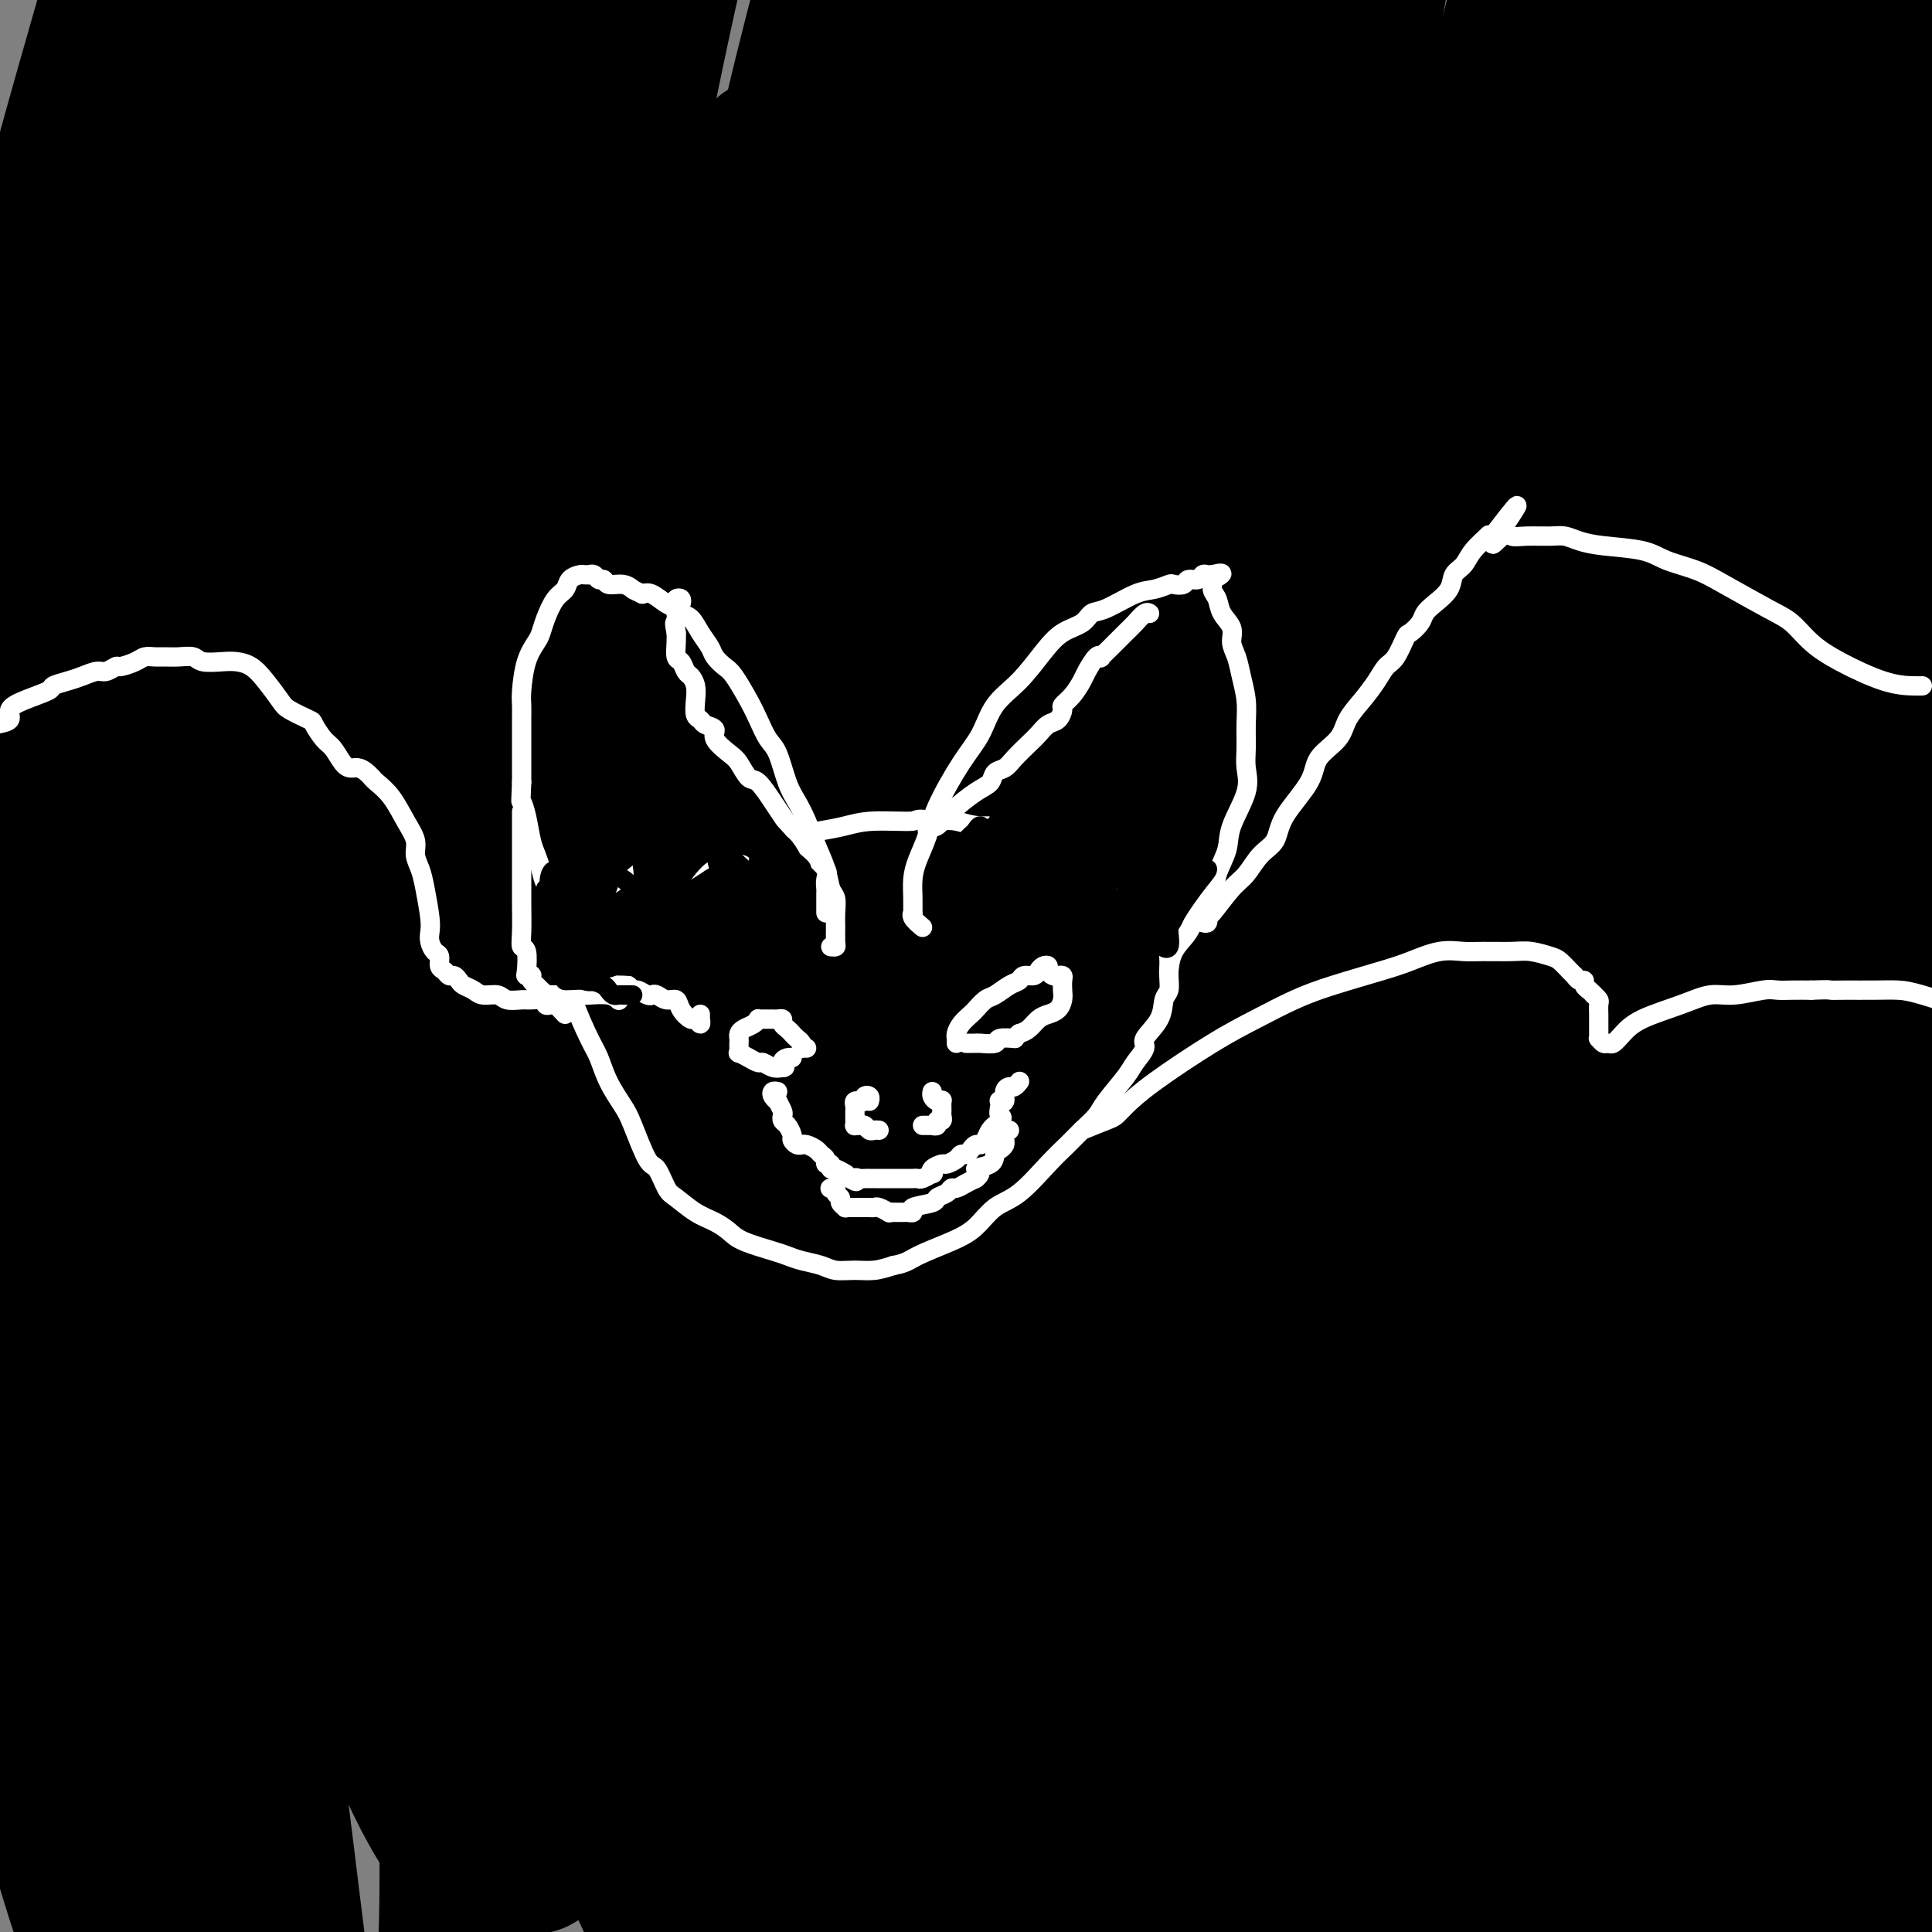<svg viewBox='0 0 400 400' version='1.1' xmlns='http://www.w3.org/2000/svg' xmlns:xlink='http://www.w3.org/1999/xlink'><rect x="0" y="0" width="400" height="400" fill="#808080" stroke="none"/><g fill='none' stroke='#000000' stroke-width='28' stroke-linecap='round' stroke-linejoin='round'><path d='M357,251c-0.034,-3.267 -0.067,-6.533 0,-8c0.067,-1.467 0.236,-1.134 0,-2c-0.236,-0.866 -0.875,-2.929 0,5c0.875,7.929 3.266,25.852 5,41c1.734,15.148 2.812,27.522 4,43c1.188,15.478 2.486,34.060 4,51c1.514,16.940 3.242,32.236 5,44c1.758,11.764 3.545,19.994 6,27c2.455,7.006 5.578,12.788 7,14c1.422,1.212 1.143,-2.144 1,-9c-0.143,-6.856 -0.148,-17.211 -1,-27c-0.852,-9.789 -2.549,-19.011 -6,-44c-3.451,-24.989 -8.656,-65.746 -11,-95c-2.344,-29.254 -1.825,-47.005 -1,-67c0.825,-19.995 1.958,-42.233 4,-62c2.042,-19.767 4.993,-37.062 8,-51c3.007,-13.938 6.070,-24.519 8,-31c1.930,-6.481 2.726,-8.863 3,-6c0.274,2.863 0.027,10.971 -2,27c-2.027,16.029 -5.832,39.978 -9,65c-3.168,25.022 -5.699,51.118 -6,89c-0.301,37.882 1.627,87.550 4,116c2.373,28.450 5.189,35.681 8,43c2.811,7.319 5.615,14.726 7,18c1.385,3.274 1.351,2.414 2,3c0.649,0.586 1.980,2.618 0,-11c-1.980,-13.618 -7.273,-42.887 -11,-70c-3.727,-27.113 -5.888,-52.069 -7,-82c-1.112,-29.931 -1.175,-64.837 1,-100c2.175,-35.163 6.587,-70.581 11,-106'/><path d='M391,66c8.091,-45.062 22.820,-104.716 33,-139c10.180,-34.284 15.813,-43.199 20,-50c4.187,-6.801 6.928,-11.488 6,-5c-0.928,6.488 -5.524,24.152 -12,43c-6.476,18.848 -14.832,38.882 -25,91c-10.168,52.118 -22.149,136.321 -26,193c-3.851,56.679 0.427,85.833 6,113c5.573,27.167 12.442,52.345 18,70c5.558,17.655 9.807,27.786 13,35c3.193,7.214 5.332,11.510 6,13c0.668,1.490 -0.133,0.173 -2,-6c-1.867,-6.173 -4.798,-17.200 -9,-28c-4.202,-10.800 -9.673,-21.371 -16,-56c-6.327,-34.629 -13.508,-93.316 -16,-137c-2.492,-43.684 -0.294,-72.367 3,-104c3.294,-31.633 7.685,-66.218 12,-96c4.315,-29.782 8.554,-54.761 12,-75c3.446,-20.239 6.097,-35.736 6,-42c-0.097,-6.264 -2.944,-3.293 -5,-5c-2.056,-1.707 -3.320,-8.092 -18,39c-14.680,47.092 -42.775,147.660 -52,230c-9.225,82.340 0.419,146.452 8,184c7.581,37.548 13.099,48.531 18,58c4.901,9.469 9.184,17.423 12,21c2.816,3.577 4.163,2.776 5,3c0.837,0.224 1.162,1.472 -4,-13c-5.162,-14.472 -15.813,-44.666 -24,-74c-8.187,-29.334 -13.911,-57.810 -17,-92c-3.089,-34.190 -3.545,-74.095 -4,-114'/><path d='M339,123c3.048,-50.206 12.669,-118.723 20,-158c7.331,-39.277 12.372,-49.316 16,-57c3.628,-7.684 5.842,-13.014 5,-10c-0.842,3.014 -4.739,14.373 -11,39c-6.261,24.627 -14.886,62.523 -24,106c-9.114,43.477 -18.718,92.534 -17,163c1.718,70.466 14.759,162.342 25,209c10.241,46.658 17.683,48.097 22,51c4.317,2.903 5.509,7.269 7,10c1.491,2.731 3.280,3.825 -2,-10c-5.280,-13.825 -17.630,-42.570 -28,-71c-10.370,-28.430 -18.760,-56.546 -26,-92c-7.240,-35.454 -13.331,-78.246 -18,-117c-4.669,-38.754 -7.915,-73.471 -3,-123c4.915,-49.529 17.990,-113.871 27,-148c9.010,-34.129 13.953,-38.044 16,-39c2.047,-0.956 1.198,1.046 -3,16c-4.198,14.954 -11.744,42.859 -22,77c-10.256,34.141 -23.220,74.516 -25,155c-1.780,80.484 7.625,201.075 18,266c10.375,64.925 21.720,74.184 28,81c6.280,6.816 7.494,11.189 8,13c0.506,1.811 0.305,1.058 -7,-15c-7.305,-16.058 -21.715,-47.423 -34,-78c-12.285,-30.577 -22.444,-60.366 -31,-99c-8.556,-38.634 -15.509,-86.112 -20,-130c-4.491,-43.888 -6.521,-84.185 0,-133c6.521,-48.815 21.593,-106.146 29,-131c7.407,-24.854 7.148,-17.230 3,-3c-4.148,14.230 -12.185,35.066 -21,69c-8.815,33.934 -18.407,80.967 -28,128'/><path d='M243,92c-7.505,44.553 -12.268,91.936 -9,148c3.268,56.064 14.567,120.810 21,151c6.433,30.190 7.998,25.826 9,22c1.002,-3.826 1.439,-7.112 0,-19c-1.439,-11.888 -4.753,-32.378 -9,-52c-4.247,-19.622 -9.425,-38.378 -11,-91c-1.575,-52.622 0.455,-139.112 7,-199c6.545,-59.888 17.606,-93.175 26,-118c8.394,-24.825 14.121,-41.188 16,-48c1.879,-6.812 -0.089,-4.075 -13,38c-12.911,42.075 -36.763,123.486 -49,188c-12.237,64.514 -12.857,112.131 -11,157c1.857,44.869 6.191,86.990 10,112c3.809,25.010 7.092,32.909 9,36c1.908,3.091 2.441,1.372 -2,-21c-4.441,-22.372 -13.857,-65.399 -20,-106c-6.143,-40.601 -9.013,-78.776 -11,-122c-1.987,-43.224 -3.092,-91.495 3,-142c6.092,-50.505 19.382,-103.242 24,-122c4.618,-18.758 0.564,-3.535 -6,15c-6.564,18.535 -15.638,40.382 -26,73c-10.362,32.618 -22.011,76.006 -30,120c-7.989,43.994 -12.316,88.594 -9,144c3.316,55.406 14.276,121.618 20,151c5.724,29.382 6.211,21.934 6,11c-0.211,-10.934 -1.120,-25.355 -4,-39c-2.880,-13.645 -7.731,-26.513 -14,-78c-6.269,-51.487 -13.957,-141.593 -16,-194c-2.043,-52.407 1.559,-67.116 3,-73c1.441,-5.884 0.720,-2.942 0,0'/><path d='M110,92c-3.158,-7.750 -6.316,-15.500 -9,-22c-2.684,-6.500 -4.895,-11.749 -8,-16c-3.105,-4.251 -7.104,-7.503 -11,-11c-3.896,-3.497 -7.689,-7.237 -14,11c-6.311,18.237 -15.139,58.453 -19,94c-3.861,35.547 -2.756,66.425 2,98c4.756,31.575 13.163,63.848 21,88c7.837,24.152 15.103,40.184 21,48c5.897,7.816 10.423,7.416 12,2c1.577,-5.416 0.203,-15.850 -3,-30c-3.203,-14.150 -8.235,-32.017 -14,-58c-5.765,-25.983 -12.264,-60.082 -18,-94c-5.736,-33.918 -10.707,-67.656 -7,-121c3.707,-53.344 16.094,-126.295 11,-135c-5.094,-8.705 -27.670,46.835 -35,140c-7.330,93.165 0.585,223.953 7,282c6.415,58.047 11.330,43.351 14,40c2.670,-3.351 3.095,4.642 2,-3c-1.095,-7.642 -3.710,-30.918 -7,-55c-3.290,-24.082 -7.254,-48.968 -11,-81c-3.746,-32.032 -7.273,-71.208 -9,-113c-1.727,-41.792 -1.653,-86.200 2,-123c3.653,-36.800 10.885,-65.990 14,-77c3.115,-11.010 2.113,-3.838 -2,12c-4.113,15.838 -11.338,40.341 -18,72c-6.662,31.659 -12.761,70.474 -15,113c-2.239,42.526 -0.620,88.763 1,135'/><path d='M17,288c4.725,49.542 16.039,105.898 22,131c5.961,25.102 6.569,18.950 7,14c0.431,-4.950 0.684,-8.700 -1,-22c-1.684,-13.300 -5.304,-36.152 -9,-58c-3.696,-21.848 -7.469,-42.692 -12,-93c-4.531,-50.308 -9.822,-130.078 -9,-182c0.822,-51.922 7.757,-75.994 12,-92c4.243,-16.006 5.795,-23.944 6,-25c0.205,-1.056 -0.938,4.770 -9,33c-8.062,28.230 -23.043,78.864 -31,124c-7.957,45.136 -8.891,84.775 -5,129c3.891,44.225 12.607,93.037 22,128c9.393,34.963 19.462,56.076 27,68c7.538,11.924 12.546,14.659 16,4c3.454,-10.659 5.355,-34.713 5,-58c-0.355,-23.287 -2.965,-45.809 -6,-77c-3.035,-31.191 -6.494,-71.051 -9,-113c-2.506,-41.949 -4.059,-85.986 1,-138c5.059,-52.014 16.730,-112.006 22,-137c5.270,-24.994 4.138,-14.989 0,-4c-4.138,10.989 -11.284,22.964 -20,44c-8.716,21.036 -19.003,51.134 -28,80c-8.997,28.866 -16.703,56.500 -15,111c1.703,54.500 12.817,135.866 24,183c11.183,47.134 22.435,60.035 32,69c9.565,8.965 17.442,13.992 23,16c5.558,2.008 8.796,0.997 10,-15c1.204,-15.997 0.374,-46.978 -1,-77c-1.374,-30.022 -3.293,-59.083 -4,-98c-0.707,-38.917 -0.202,-87.691 4,-133c4.202,-45.309 12.101,-87.155 20,-129'/><path d='M111,-29c7.998,-35.913 17.993,-61.196 20,-66c2.007,-4.804 -3.975,10.869 -12,32c-8.025,21.131 -18.093,47.719 -27,82c-8.907,34.281 -16.653,76.256 -22,117c-5.347,40.744 -8.295,80.257 -2,123c6.295,42.743 21.832,88.715 31,110c9.168,21.285 11.967,17.882 14,16c2.033,-1.882 3.302,-2.244 3,-10c-0.302,-7.756 -2.174,-22.905 -5,-37c-2.826,-14.095 -6.605,-27.137 -11,-68c-4.395,-40.863 -9.406,-109.547 -10,-161c-0.594,-51.453 3.227,-85.674 8,-118c4.773,-32.326 10.497,-62.757 15,-83c4.503,-20.243 7.785,-30.298 4,-13c-3.785,17.298 -14.638,61.949 -22,105c-7.362,43.051 -11.234,84.500 -11,133c0.234,48.500 4.575,104.050 14,151c9.425,46.950 23.936,85.300 36,111c12.064,25.700 21.682,38.750 27,44c5.318,5.250 6.334,2.701 5,-4c-1.334,-6.701 -5.020,-17.552 -10,-36c-4.980,-18.448 -11.254,-44.493 -18,-70c-6.746,-25.507 -13.963,-50.478 -16,-108c-2.037,-57.522 1.105,-147.596 9,-208c7.895,-60.404 20.542,-91.138 31,-116c10.458,-24.862 18.728,-43.851 22,-48c3.272,-4.149 1.548,6.543 -3,17c-4.548,10.457 -11.920,20.679 -24,61c-12.080,40.321 -28.868,110.740 -35,170c-6.132,59.260 -1.609,107.360 7,150c8.609,42.640 21.305,79.820 34,117'/><path d='M163,364c11.395,28.786 22.882,42.249 31,51c8.118,8.751 12.868,12.788 14,12c1.132,-0.788 -1.355,-6.403 -6,-17c-4.645,-10.597 -11.449,-26.177 -19,-41c-7.551,-14.823 -15.849,-28.890 -26,-74c-10.151,-45.110 -22.154,-121.265 -26,-177c-3.846,-55.735 0.464,-91.050 6,-123c5.536,-31.950 12.296,-60.533 16,-75c3.704,-14.467 4.351,-14.817 4,-13c-0.351,1.817 -1.701,5.802 -9,32c-7.299,26.198 -20.547,74.608 -29,113c-8.453,38.392 -12.110,66.764 -14,101c-1.890,34.236 -2.014,74.334 2,110c4.014,35.666 12.167,66.901 25,96c12.833,29.099 30.346,56.064 39,67c8.654,10.936 8.449,5.843 8,0c-0.449,-5.843 -1.142,-12.438 -4,-25c-2.858,-12.562 -7.880,-31.092 -13,-48c-5.120,-16.908 -10.336,-32.194 -18,-76c-7.664,-43.806 -17.776,-116.133 -22,-167c-4.224,-50.867 -2.561,-80.273 0,-104c2.561,-23.727 6.021,-41.773 9,-54c2.979,-12.227 5.477,-18.634 3,-4c-2.477,14.634 -9.927,50.309 -15,87c-5.073,36.691 -7.767,74.399 -8,114c-0.233,39.601 1.997,81.094 7,113c5.003,31.906 12.780,54.223 20,69c7.220,14.777 13.884,22.012 20,22c6.116,-0.012 11.685,-7.273 14,-19c2.315,-11.727 1.376,-27.922 2,-52c0.624,-24.078 2.812,-56.039 5,-88'/><path d='M179,194c2.990,-39.462 6.966,-68.116 23,-118c16.034,-49.884 44.128,-120.999 60,-158c15.872,-37.001 19.524,-39.887 20,-39c0.476,0.887 -2.223,5.546 -9,24c-6.777,18.454 -17.630,50.702 -29,83c-11.370,32.298 -23.256,64.645 -28,126c-4.744,61.355 -2.347,151.720 4,204c6.347,52.280 16.644,66.477 25,79c8.356,12.523 14.769,23.372 19,31c4.231,7.628 6.278,12.034 5,8c-1.278,-4.034 -5.882,-16.508 -12,-32c-6.118,-15.492 -13.751,-34.002 -22,-59c-8.249,-24.998 -17.116,-56.483 -24,-93c-6.884,-36.517 -11.787,-78.067 -15,-119c-3.213,-40.933 -4.736,-81.249 -1,-126c3.736,-44.751 12.731,-93.938 17,-115c4.269,-21.062 3.813,-13.998 2,-11c-1.813,2.998 -4.981,1.929 -15,28c-10.019,26.071 -26.889,79.283 -37,125c-10.111,45.717 -13.465,83.938 -13,125c0.465,41.062 4.747,84.964 12,119c7.253,34.036 17.478,58.207 26,73c8.522,14.793 15.343,20.208 21,24c5.657,3.792 10.151,5.962 12,-4c1.849,-9.962 1.054,-32.056 0,-56c-1.054,-23.944 -2.368,-49.739 -4,-76c-1.632,-26.261 -3.584,-52.990 5,-104c8.584,-51.010 27.703,-126.302 44,-172c16.297,-45.698 29.772,-61.803 41,-76c11.228,-14.197 20.208,-26.485 24,-30c3.792,-3.515 2.396,1.742 1,7'/><path d='M331,-138c-3.008,8.483 -11.030,26.191 -19,44c-7.970,17.809 -15.890,35.720 -24,78c-8.110,42.280 -16.412,108.930 -19,153c-2.588,44.070 0.538,65.560 3,83c2.462,17.440 4.258,30.830 6,39c1.742,8.170 3.428,11.122 4,9c0.572,-2.122 0.028,-9.316 -1,-20c-1.028,-10.684 -2.540,-24.856 -4,-45c-1.460,-20.144 -2.870,-46.259 -4,-72c-1.130,-25.741 -1.982,-51.107 4,-96c5.982,-44.893 18.796,-109.312 27,-145c8.204,-35.688 11.797,-42.645 13,-45c1.203,-2.355 0.014,-0.107 -4,7c-4.014,7.107 -10.855,19.072 -21,59c-10.145,39.928 -23.596,107.818 -28,161c-4.404,53.182 0.239,91.656 8,128c7.761,36.344 18.641,70.558 29,93c10.359,22.442 20.197,33.110 27,41c6.803,7.890 10.570,13.001 12,13c1.430,-0.001 0.525,-5.114 -2,-13c-2.525,-7.886 -6.668,-18.545 -11,-35c-4.332,-16.455 -8.854,-38.708 -12,-58c-3.146,-19.292 -4.915,-35.624 -5,-74c-0.085,-38.376 1.515,-98.795 4,-137c2.485,-38.205 5.854,-54.197 8,-66c2.146,-11.803 3.069,-19.416 2,-15c-1.069,4.416 -4.129,20.860 -8,40c-3.871,19.140 -8.553,40.976 -9,92c-0.447,51.024 3.341,131.237 8,180c4.659,48.763 10.188,66.075 13,81c2.812,14.925 2.906,27.462 3,40'/><path d='M331,382c3.461,23.355 4.114,21.242 -3,21c-7.114,-0.242 -21.996,1.386 -35,-5c-13.004,-6.386 -24.130,-20.785 -36,-40c-11.870,-19.215 -24.483,-43.244 -35,-71c-10.517,-27.756 -18.936,-59.237 -25,-88c-6.064,-28.763 -9.772,-54.808 -13,-78c-3.228,-23.192 -5.977,-43.531 -7,-48c-1.023,-4.469 -0.320,6.933 1,22c1.320,15.067 3.257,33.799 6,53c2.743,19.201 6.291,38.871 11,67c4.709,28.129 10.577,64.717 14,85c3.423,20.283 4.399,24.262 5,28c0.601,3.738 0.826,7.236 1,6c0.174,-1.236 0.297,-7.207 -1,-14c-1.297,-6.793 -4.012,-14.407 -8,-38c-3.988,-23.593 -9.247,-63.164 -13,-94c-3.753,-30.836 -6.001,-52.936 -8,-71c-1.999,-18.064 -3.750,-32.090 -5,-40c-1.250,-7.910 -1.998,-9.704 -1,9c0.998,18.704 3.741,57.905 8,89c4.259,31.095 10.032,54.086 17,77c6.968,22.914 15.130,45.753 22,63c6.870,17.247 12.446,28.901 17,38c4.554,9.099 8.085,15.642 10,16c1.915,0.358 2.212,-5.468 1,-15c-1.212,-9.532 -3.934,-22.769 -6,-40c-2.066,-17.231 -3.476,-38.454 -4,-59c-0.524,-20.546 -0.161,-40.414 1,-62c1.161,-21.586 3.120,-44.888 4,-54c0.880,-9.112 0.680,-4.032 1,8c0.320,12.032 1.160,31.016 2,50'/><path d='M252,197c1.639,21.798 4.238,47.294 14,87c9.762,39.706 26.688,93.622 37,123c10.312,29.378 14.010,34.218 18,40c3.990,5.782 8.270,12.505 10,14c1.730,1.495 0.908,-2.237 0,-6c-0.908,-3.763 -1.902,-7.555 -6,-26c-4.098,-18.445 -11.301,-51.542 -17,-79c-5.699,-27.458 -9.895,-49.277 -13,-74c-3.105,-24.723 -5.119,-52.350 -6,-77c-0.881,-24.650 -0.628,-46.324 0,-65c0.628,-18.676 1.632,-34.353 2,-38c0.368,-3.647 0.100,4.738 0,17c-0.100,12.262 -0.031,28.402 0,48c0.031,19.598 0.022,42.656 0,62c-0.022,19.344 -0.059,34.976 0,52c0.059,17.024 0.215,35.442 1,45c0.785,9.558 2.199,10.258 3,8c0.801,-2.258 0.990,-7.472 1,-14c0.010,-6.528 -0.160,-14.369 1,-42c1.160,-27.631 3.650,-75.053 8,-112c4.350,-36.947 10.560,-63.418 17,-94c6.440,-30.582 13.110,-65.274 20,-94c6.890,-28.726 14.002,-51.484 19,-67c4.998,-15.516 7.884,-23.788 6,-16c-1.884,7.788 -8.538,31.636 -15,55c-6.462,23.364 -12.731,46.243 -17,72c-4.269,25.757 -6.536,54.391 -8,80c-1.464,25.609 -2.124,48.194 2,71c4.124,22.806 13.033,45.832 19,57c5.967,11.168 8.990,10.476 12,9c3.010,-1.476 6.005,-3.738 9,-6'/><path d='M369,227c2.530,-5.689 4.356,-16.911 6,-27c1.644,-10.089 3.105,-19.045 5,-44c1.895,-24.955 4.223,-65.911 7,-97c2.777,-31.089 6.001,-52.313 10,-74c3.999,-21.687 8.772,-43.839 13,-61c4.228,-17.161 7.910,-29.332 10,-34c2.090,-4.668 2.587,-1.834 0,9c-2.587,10.834 -8.260,29.669 -14,54c-5.740,24.331 -11.547,54.159 -17,85c-5.453,30.841 -10.551,62.694 -15,90c-4.449,27.306 -8.249,50.063 -11,67c-2.751,16.937 -4.454,28.054 -5,31c-0.546,2.946 0.064,-2.278 1,-11c0.936,-8.722 2.197,-20.941 3,-33c0.803,-12.059 1.146,-23.957 5,-54c3.854,-30.043 11.218,-78.230 16,-110c4.782,-31.770 6.983,-47.122 8,-58c1.017,-10.878 0.851,-17.282 -3,-14c-3.851,3.282 -11.387,16.250 -19,32c-7.613,15.750 -15.305,34.280 -29,70c-13.695,35.720 -33.395,88.628 -45,125c-11.605,36.372 -15.116,56.209 -19,76c-3.884,19.791 -8.142,39.537 -10,53c-1.858,13.463 -1.318,20.644 -3,27c-1.682,6.356 -5.587,11.888 -10,13c-4.413,1.112 -9.335,-2.194 -16,-8c-6.665,-5.806 -15.073,-14.111 -24,-26c-8.927,-11.889 -18.372,-27.362 -27,-45c-8.628,-17.638 -16.438,-37.441 -24,-65c-7.562,-27.559 -14.875,-62.874 -18,-78c-3.125,-15.126 -2.063,-10.063 -1,-5'/><path d='M143,115c-2.689,-7.783 0.089,14.260 2,31c1.911,16.740 2.954,28.177 8,55c5.046,26.823 14.094,69.034 21,97c6.906,27.966 11.671,41.689 16,54c4.329,12.311 8.222,23.210 11,30c2.778,6.790 4.440,9.471 6,12c1.560,2.529 3.016,4.907 3,0c-0.016,-4.907 -1.504,-17.099 -4,-29c-2.496,-11.901 -5.999,-23.510 -10,-40c-4.001,-16.490 -8.499,-37.862 -13,-59c-4.501,-21.138 -9.004,-42.041 -12,-59c-2.996,-16.959 -4.483,-29.972 -5,-32c-0.517,-2.028 -0.064,6.930 0,18c0.064,11.070 -0.262,24.250 1,40c1.262,15.750 4.113,34.068 7,52c2.887,17.932 5.810,35.479 10,53c4.190,17.521 9.648,35.016 13,43c3.352,7.984 4.598,6.458 5,2c0.402,-4.458 -0.038,-11.850 0,-20c0.038,-8.150 0.556,-17.060 -2,-47c-2.556,-29.940 -8.185,-80.909 -12,-113c-3.815,-32.091 -5.817,-45.305 -7,-48c-1.183,-2.695 -1.546,5.129 -1,19c0.546,13.871 2.000,33.789 7,65c5.000,31.211 13.546,73.716 20,100c6.454,26.284 10.814,36.346 14,44c3.186,7.654 5.196,12.901 6,15c0.804,2.099 0.402,1.049 0,0'/></g>
<g fill='none' stroke='#FFFFFF' stroke-width='4' stroke-linecap='round' stroke-linejoin='round'><path d='M132,181c-1.156,0.294 -2.313,0.588 -3,1c-0.687,0.412 -0.905,0.941 -1,1c-0.095,0.059 -0.067,-0.352 -1,1c-0.933,1.352 -2.827,4.469 -4,7c-1.173,2.531 -1.625,4.477 -2,6c-0.375,1.523 -0.672,2.622 -1,4c-0.328,1.378 -0.685,3.035 -1,4c-0.315,0.965 -0.586,1.238 0,3c0.586,1.762 2.029,5.013 3,7c0.971,1.987 1.471,2.712 2,4c0.529,1.288 1.086,3.140 2,5c0.914,1.860 2.185,3.728 3,5c0.815,1.272 1.175,1.950 2,4c0.825,2.050 2.113,5.473 3,7c0.887,1.527 1.371,1.157 2,2c0.629,0.843 1.404,2.897 2,4c0.596,1.103 1.013,1.254 2,2c0.987,0.746 2.544,2.087 4,3c1.456,0.913 2.812,1.396 4,2c1.188,0.604 2.207,1.328 3,2c0.793,0.672 1.360,1.293 3,2c1.640,0.707 4.353,1.500 6,2c1.647,0.500 2.229,0.708 3,1c0.771,0.292 1.731,0.667 3,1c1.269,0.333 2.845,0.622 4,1c1.155,0.378 1.887,0.844 3,1c1.113,0.156 2.607,0.004 4,0c1.393,-0.004 2.684,0.142 4,0c1.316,-0.142 2.658,-0.571 4,-1'/><path d='M185,262c2.632,-0.459 3.213,-1.106 5,-2c1.787,-0.894 4.782,-2.034 7,-3c2.218,-0.966 3.661,-1.756 5,-3c1.339,-1.244 2.574,-2.941 4,-4c1.426,-1.059 3.044,-1.481 5,-3c1.956,-1.519 4.251,-4.137 6,-6c1.749,-1.863 2.952,-2.971 4,-4c1.048,-1.029 1.943,-1.979 3,-3c1.057,-1.021 2.278,-2.112 3,-3c0.722,-0.888 0.947,-1.573 2,-3c1.053,-1.427 2.934,-3.595 4,-5c1.066,-1.405 1.318,-2.047 2,-3c0.682,-0.953 1.794,-2.218 2,-3c0.206,-0.782 -0.495,-1.079 0,-2c0.495,-0.921 2.186,-2.464 3,-4c0.814,-1.536 0.752,-3.065 1,-4c0.248,-0.935 0.807,-1.275 1,-2c0.193,-0.725 0.022,-1.836 0,-3c-0.022,-1.164 0.107,-2.382 0,-4c-0.107,-1.618 -0.448,-3.634 -1,-5c-0.552,-1.366 -1.315,-2.080 -2,-3c-0.685,-0.920 -1.291,-2.046 -2,-3c-0.709,-0.954 -1.521,-1.735 -3,-3c-1.479,-1.265 -3.623,-3.012 -5,-4c-1.377,-0.988 -1.985,-1.216 -3,-2c-1.015,-0.784 -2.438,-2.123 -4,-3c-1.562,-0.877 -3.264,-1.293 -5,-2c-1.736,-0.707 -3.507,-1.705 -6,-2c-2.493,-0.295 -5.710,0.113 -8,0c-2.290,-0.113 -3.654,-0.747 -5,-1c-1.346,-0.253 -2.673,-0.127 -4,0'/><path d='M194,170c-5.058,-0.761 -3.704,-0.163 -5,0c-1.296,0.163 -5.243,-0.107 -8,0c-2.757,0.107 -4.325,0.592 -6,1c-1.675,0.408 -3.459,0.739 -5,1c-1.541,0.261 -2.840,0.451 -4,1c-1.160,0.549 -2.183,1.457 -4,2c-1.817,0.543 -4.430,0.722 -6,1c-1.570,0.278 -2.096,0.655 -3,1c-0.904,0.345 -2.184,0.660 -3,1c-0.816,0.340 -1.168,0.707 -2,1c-0.832,0.293 -2.146,0.511 -3,1c-0.854,0.489 -1.249,1.248 -2,2c-0.751,0.752 -1.856,1.498 -3,2c-1.144,0.502 -2.325,0.762 -3,1c-0.675,0.238 -0.843,0.456 -2,1c-1.157,0.544 -3.305,1.414 -4,2c-0.695,0.586 0.061,0.889 0,1c-0.061,0.111 -0.940,0.030 -1,0c-0.060,-0.030 0.697,-0.009 1,0c0.303,0.009 0.151,0.004 0,0'/><path d='M191,192c-0.846,-0.715 -1.691,-1.429 -2,-2c-0.309,-0.571 -0.081,-0.997 0,-1c0.081,-0.003 0.014,0.419 0,0c-0.014,-0.419 0.024,-1.678 0,-3c-0.024,-1.322 -0.110,-2.705 0,-4c0.110,-1.295 0.417,-2.501 1,-4c0.583,-1.499 1.442,-3.293 2,-5c0.558,-1.707 0.816,-3.329 2,-6c1.184,-2.671 3.296,-6.391 5,-9c1.704,-2.609 3.000,-4.106 4,-6c1.000,-1.894 1.703,-4.184 3,-6c1.297,-1.816 3.187,-3.159 5,-5c1.813,-1.841 3.550,-4.179 5,-6c1.450,-1.821 2.614,-3.126 4,-4c1.386,-0.874 2.993,-1.319 4,-2c1.007,-0.681 1.415,-1.598 2,-2c0.585,-0.402 1.346,-0.290 3,-1c1.654,-0.710 4.202,-2.242 6,-3c1.798,-0.758 2.848,-0.743 4,-1c1.152,-0.257 2.406,-0.786 3,-1c0.594,-0.214 0.526,-0.114 1,0c0.474,0.114 1.489,0.241 2,0c0.511,-0.241 0.518,-0.849 1,-1c0.482,-0.151 1.438,0.155 2,0c0.562,-0.155 0.728,-0.773 1,-1c0.272,-0.227 0.649,-0.065 1,0c0.351,0.065 0.675,0.032 1,0'/><path d='M251,119c3.864,-0.985 1.023,0.554 0,1c-1.023,0.446 -0.228,-0.201 0,0c0.228,0.201 -0.112,1.250 0,2c0.112,0.750 0.674,1.200 1,2c0.326,0.800 0.416,1.948 1,3c0.584,1.052 1.663,2.006 2,3c0.337,0.994 -0.067,2.029 0,3c0.067,0.971 0.607,1.880 1,3c0.393,1.120 0.640,2.452 1,4c0.360,1.548 0.831,3.314 1,5c0.169,1.686 0.034,3.294 0,5c-0.034,1.706 0.031,3.512 0,5c-0.031,1.488 -0.159,2.659 0,4c0.159,1.341 0.606,2.851 0,5c-0.606,2.149 -2.263,4.938 -3,7c-0.737,2.062 -0.552,3.398 -1,5c-0.448,1.602 -1.528,3.470 -2,5c-0.472,1.530 -0.337,2.722 -1,4c-0.663,1.278 -2.125,2.641 -3,4c-0.875,1.359 -1.162,2.715 -2,4c-0.838,1.285 -2.226,2.500 -3,4c-0.774,1.500 -0.936,3.286 -1,4c-0.064,0.714 -0.032,0.357 0,0'/><path d='M172,196c0.423,0.041 0.846,0.082 1,0c0.154,-0.082 0.038,-0.285 0,-1c-0.038,-0.715 0.002,-1.940 0,-3c-0.002,-1.060 -0.045,-1.955 0,-3c0.045,-1.045 0.178,-2.239 0,-3c-0.178,-0.761 -0.666,-1.088 -1,-2c-0.334,-0.912 -0.512,-2.408 -1,-4c-0.488,-1.592 -1.285,-3.281 -2,-5c-0.715,-1.719 -1.346,-3.470 -2,-5c-0.654,-1.530 -1.330,-2.839 -2,-4c-0.670,-1.161 -1.333,-2.174 -2,-4c-0.667,-1.826 -1.337,-4.464 -2,-6c-0.663,-1.536 -1.318,-1.969 -2,-3c-0.682,-1.031 -1.391,-2.661 -2,-4c-0.609,-1.339 -1.118,-2.389 -2,-4c-0.882,-1.611 -2.137,-3.785 -3,-5c-0.863,-1.215 -1.333,-1.471 -2,-2c-0.667,-0.529 -1.530,-1.332 -2,-2c-0.470,-0.668 -0.545,-1.202 -1,-2c-0.455,-0.798 -1.290,-1.862 -2,-3c-0.710,-1.138 -1.296,-2.351 -2,-3c-0.704,-0.649 -1.526,-0.735 -2,-1c-0.474,-0.265 -0.601,-0.710 -1,-1c-0.399,-0.290 -1.069,-0.424 -2,-1c-0.931,-0.576 -2.123,-1.593 -3,-2c-0.877,-0.407 -1.438,-0.203 -2,0'/><path d='M133,123c-1.924,-0.935 -1.734,-0.771 -2,-1c-0.266,-0.229 -0.988,-0.850 -2,-1c-1.012,-0.150 -2.314,0.170 -3,0c-0.686,-0.170 -0.757,-0.830 -1,-1c-0.243,-0.170 -0.657,0.151 -1,0c-0.343,-0.151 -0.616,-0.773 -1,-1c-0.384,-0.227 -0.880,-0.059 -1,0c-0.120,0.059 0.137,0.008 0,0c-0.137,-0.008 -0.670,0.026 -1,0c-0.330,-0.026 -0.459,-0.114 -1,0c-0.541,0.114 -1.493,0.429 -2,1c-0.507,0.571 -0.569,1.398 -1,2c-0.431,0.602 -1.232,0.980 -2,2c-0.768,1.020 -1.502,2.682 -2,4c-0.498,1.318 -0.760,2.292 -1,3c-0.240,0.708 -0.456,1.150 -1,2c-0.544,0.850 -1.414,2.108 -2,4c-0.586,1.892 -0.889,4.419 -1,6c-0.111,1.581 -0.030,2.216 0,3c0.030,0.784 0.008,1.715 0,3c-0.008,1.285 -0.002,2.923 0,4c0.002,1.077 0.001,1.593 0,3c-0.001,1.407 -0.000,3.703 0,6'/><path d='M108,162c-0.202,4.662 -0.209,3.818 0,4c0.209,0.182 0.632,1.390 1,3c0.368,1.610 0.679,3.623 1,5c0.321,1.377 0.651,2.118 1,3c0.349,0.882 0.716,1.906 1,3c0.284,1.094 0.486,2.257 1,3c0.514,0.743 1.341,1.066 2,2c0.659,0.934 1.149,2.481 2,4c0.851,1.519 2.062,3.011 3,4c0.938,0.989 1.603,1.474 2,2c0.397,0.526 0.526,1.092 1,2c0.474,0.908 1.293,2.156 2,3c0.707,0.844 1.302,1.283 2,2c0.698,0.717 1.500,1.713 2,2c0.500,0.287 0.697,-0.133 1,0c0.303,0.133 0.710,0.819 1,1c0.290,0.181 0.462,-0.144 1,0c0.538,0.144 1.444,0.755 2,1c0.556,0.245 0.764,0.124 1,0c0.236,-0.124 0.501,-0.250 1,0c0.499,0.250 1.233,0.875 2,1c0.767,0.125 1.568,-0.249 2,0c0.432,0.249 0.494,1.120 1,2c0.506,0.880 1.456,1.767 2,2c0.544,0.233 0.682,-0.190 1,0c0.318,0.190 0.817,0.993 1,1c0.183,0.007 0.049,-0.782 0,-1c-0.049,-0.218 -0.013,0.134 0,0c0.013,-0.134 0.004,-0.752 0,-1c-0.004,-0.248 -0.002,-0.124 0,0'/><path d='M161,226c-0.390,-0.079 -0.780,-0.158 -1,0c-0.220,0.158 -0.269,0.553 0,1c0.269,0.447 0.856,0.946 1,1c0.144,0.054 -0.155,-0.337 0,0c0.155,0.337 0.763,1.404 1,2c0.237,0.596 0.101,0.723 0,1c-0.101,0.277 -0.168,0.705 0,1c0.168,0.295 0.571,0.457 1,1c0.429,0.543 0.885,1.466 1,2c0.115,0.534 -0.111,0.678 0,1c0.111,0.322 0.558,0.821 1,1c0.442,0.179 0.877,0.037 1,0c0.123,-0.037 -0.068,0.031 0,0c0.068,-0.031 0.395,-0.162 1,0c0.605,0.162 1.486,0.617 2,1c0.514,0.383 0.659,0.695 1,1c0.341,0.305 0.878,0.602 1,1c0.122,0.398 -0.170,0.895 0,1c0.170,0.105 0.801,-0.183 1,0c0.199,0.183 -0.035,0.836 0,1c0.035,0.164 0.339,-0.162 1,0c0.661,0.162 1.678,0.813 2,1c0.322,0.187 -0.051,-0.089 0,0c0.051,0.089 0.525,0.545 1,1'/><path d='M176,244c2.035,1.238 1.121,0.332 1,0c-0.121,-0.332 0.549,-0.089 1,0c0.451,0.089 0.683,0.024 1,0c0.317,-0.024 0.717,-0.006 1,0c0.283,0.006 0.447,0.002 1,0c0.553,-0.002 1.496,-0.000 2,0c0.504,0.000 0.569,-0.000 1,0c0.431,0.000 1.228,0.001 2,0c0.772,-0.001 1.521,-0.004 2,0c0.479,0.004 0.689,0.016 1,0c0.311,-0.016 0.722,-0.060 1,0c0.278,0.060 0.421,0.222 1,0c0.579,-0.222 1.593,-0.829 2,-1c0.407,-0.171 0.207,0.095 0,0c-0.207,-0.095 -0.420,-0.551 0,-1c0.420,-0.449 1.475,-0.890 2,-1c0.525,-0.110 0.522,0.111 1,0c0.478,-0.111 1.437,-0.556 2,-1c0.563,-0.444 0.728,-0.889 1,-1c0.272,-0.111 0.650,0.112 1,0c0.350,-0.112 0.671,-0.558 1,-1c0.329,-0.442 0.666,-0.879 1,-1c0.334,-0.121 0.664,0.072 1,0c0.336,-0.072 0.678,-0.411 1,-1c0.322,-0.589 0.625,-1.428 1,-2c0.375,-0.572 0.821,-0.878 1,-1c0.179,-0.122 0.089,-0.061 0,0'/><path d='M206,233c2.239,-1.894 1.336,-1.630 1,-2c-0.336,-0.370 -0.105,-1.373 0,-2c0.105,-0.627 0.084,-0.876 0,-1c-0.084,-0.124 -0.230,-0.123 0,0c0.230,0.123 0.836,0.369 1,0c0.164,-0.369 -0.113,-1.353 0,-2c0.113,-0.647 0.618,-0.957 1,-1c0.382,-0.043 0.641,0.181 1,0c0.359,-0.181 0.817,-0.766 1,-1c0.183,-0.234 0.092,-0.117 0,0'/><path d='M198,216c0.015,-0.355 0.031,-0.710 0,-1c-0.031,-0.290 -0.107,-0.516 0,-1c0.107,-0.484 0.398,-1.228 1,-2c0.602,-0.772 1.516,-1.573 2,-2c0.484,-0.427 0.539,-0.481 1,-1c0.461,-0.519 1.327,-1.502 2,-2c0.673,-0.498 1.154,-0.511 2,-1c0.846,-0.489 2.058,-1.454 3,-2c0.942,-0.546 1.614,-0.672 2,-1c0.386,-0.328 0.486,-0.859 1,-1c0.514,-0.141 1.443,0.109 2,0c0.557,-0.109 0.741,-0.575 1,-1c0.259,-0.425 0.594,-0.807 1,-1c0.406,-0.193 0.883,-0.196 1,0c0.117,0.196 -0.126,0.591 0,1c0.126,0.409 0.622,0.834 1,1c0.378,0.166 0.638,0.075 1,0c0.362,-0.075 0.827,-0.133 1,0c0.173,0.133 0.055,0.455 0,1c-0.055,0.545 -0.045,1.311 0,2c0.045,0.689 0.125,1.302 0,2c-0.125,0.698 -0.456,1.483 -1,2c-0.544,0.517 -1.300,0.768 -2,1c-0.700,0.232 -1.342,0.447 -2,1c-0.658,0.553 -1.331,1.444 -2,2c-0.669,0.556 -1.335,0.778 -2,1'/><path d='M211,214c-1.286,1.016 -0.503,1.057 -1,1c-0.497,-0.057 -2.276,-0.211 -3,0c-0.724,0.211 -0.393,0.789 -1,1c-0.607,0.211 -2.152,0.057 -3,0c-0.848,-0.057 -0.998,-0.015 -1,0c-0.002,0.015 0.144,0.004 0,0c-0.144,-0.004 -0.577,-0.001 -1,0c-0.423,0.001 -0.835,0.000 -1,0c-0.165,-0.000 -0.082,-0.000 0,0'/><path d='M167,217c-0.416,-0.024 -0.833,-0.048 -1,0c-0.167,0.048 -0.086,0.167 0,0c0.086,-0.167 0.177,-0.622 0,-1c-0.177,-0.378 -0.621,-0.679 -1,-1c-0.379,-0.321 -0.693,-0.660 -1,-1c-0.307,-0.340 -0.607,-0.679 -1,-1c-0.393,-0.321 -0.879,-0.622 -1,-1c-0.121,-0.378 0.122,-0.833 0,-1c-0.122,-0.167 -0.611,-0.044 -1,0c-0.389,0.044 -0.678,0.011 -1,0c-0.322,-0.011 -0.677,0.000 -1,0c-0.323,-0.000 -0.615,-0.011 -1,0c-0.385,0.011 -0.863,0.044 -1,0c-0.137,-0.044 0.069,-0.167 0,0c-0.069,0.167 -0.411,0.622 -1,1c-0.589,0.378 -1.426,0.678 -2,1c-0.574,0.322 -0.885,0.665 -1,1c-0.115,0.335 -0.032,0.664 0,1c0.032,0.336 0.014,0.681 0,1c-0.014,0.319 -0.025,0.611 0,1c0.025,0.389 0.086,0.874 0,1c-0.086,0.126 -0.318,-0.106 0,0c0.318,0.106 1.188,0.551 2,1c0.812,0.449 1.568,0.904 2,1c0.432,0.096 0.539,-0.166 1,0c0.461,0.166 1.274,0.762 2,1c0.726,0.238 1.363,0.119 2,0'/><path d='M162,221c1.038,0.144 0.134,-0.498 0,-1c-0.134,-0.502 0.502,-0.866 1,-1c0.498,-0.134 0.856,-0.038 1,0c0.144,0.038 0.072,0.019 0,0'/><path d='M182,234c-0.334,-0.030 -0.668,-0.061 -1,0c-0.332,0.061 -0.663,0.213 -1,0c-0.337,-0.213 -0.679,-0.792 -1,-1c-0.321,-0.208 -0.622,-0.045 -1,0c-0.378,0.045 -0.833,-0.030 -1,0c-0.167,0.030 -0.044,0.163 0,0c0.044,-0.163 0.011,-0.622 0,-1c-0.011,-0.378 0.001,-0.676 0,-1c-0.001,-0.324 -0.015,-0.676 0,-1c0.015,-0.324 0.061,-0.622 0,-1c-0.061,-0.378 -0.228,-0.837 0,-1c0.228,-0.163 0.849,-0.031 1,0c0.151,0.031 -0.170,-0.041 0,0c0.170,0.041 0.830,0.193 1,0c0.170,-0.193 -0.150,-0.732 0,-1c0.150,-0.268 0.771,-0.264 1,0c0.229,0.264 0.065,0.790 0,1c-0.065,0.210 -0.033,0.105 0,0'/><path d='M191,233c0.312,0.001 0.623,0.001 1,0c0.377,-0.001 0.818,-0.004 1,0c0.182,0.004 0.105,0.016 0,0c-0.105,-0.016 -0.238,-0.060 0,0c0.238,0.060 0.849,0.225 1,0c0.151,-0.225 -0.156,-0.838 0,-1c0.156,-0.162 0.775,0.128 1,0c0.225,-0.128 0.058,-0.675 0,-1c-0.058,-0.325 -0.005,-0.430 0,-1c0.005,-0.570 -0.037,-1.607 0,-2c0.037,-0.393 0.154,-0.144 0,0c-0.154,0.144 -0.577,0.183 -1,0c-0.423,-0.183 -0.845,-0.588 -1,-1c-0.155,-0.412 -0.044,-0.832 0,-1c0.044,-0.168 0.022,-0.084 0,0'/><path d='M172,246c-0.122,0.024 -0.244,0.048 0,0c0.244,-0.048 0.854,-0.167 1,0c0.146,0.167 -0.172,0.619 0,1c0.172,0.381 0.834,0.691 1,1c0.166,0.309 -0.164,0.619 0,1c0.164,0.381 0.821,0.834 1,1c0.179,0.166 -0.121,0.044 0,0c0.121,-0.044 0.663,-0.012 1,0c0.337,0.012 0.470,0.002 1,0c0.530,-0.002 1.456,0.003 2,0c0.544,-0.003 0.705,-0.015 1,0c0.295,0.015 0.723,0.057 1,0c0.277,-0.057 0.403,-0.211 1,0c0.597,0.211 1.665,0.789 2,1c0.335,0.211 -0.064,0.057 0,0c0.064,-0.057 0.590,-0.015 1,0c0.410,0.015 0.703,0.005 1,0c0.297,-0.005 0.597,-0.004 1,0c0.403,0.004 0.907,0.012 1,0c0.093,-0.012 -0.226,-0.045 0,0c0.226,0.045 0.995,0.167 1,0c0.005,-0.167 -0.756,-0.623 0,-1c0.756,-0.377 3.028,-0.675 4,-1c0.972,-0.325 0.645,-0.679 1,-1c0.355,-0.321 1.394,-0.611 2,-1c0.606,-0.389 0.781,-0.877 1,-1c0.219,-0.123 0.482,0.121 1,0c0.518,-0.121 1.291,-0.606 2,-1c0.709,-0.394 1.355,-0.697 2,-1'/><path d='M202,244c1.997,-1.504 -0.011,-1.765 0,-2c0.011,-0.235 2.041,-0.444 3,-1c0.959,-0.556 0.846,-1.458 1,-2c0.154,-0.542 0.576,-0.723 1,-1c0.424,-0.277 0.849,-0.649 1,-1c0.151,-0.351 0.027,-0.683 0,-1c-0.027,-0.317 0.044,-0.621 0,-1c-0.044,-0.379 -0.204,-0.833 0,-1c0.204,-0.167 0.773,-0.048 1,0c0.227,0.048 0.114,0.024 0,0'/><path d='M192,172c0.366,-0.484 0.732,-0.969 1,-1c0.268,-0.031 0.438,0.391 1,0c0.562,-0.391 1.516,-1.596 3,-3c1.484,-1.404 3.499,-3.008 5,-4c1.501,-0.992 2.489,-1.372 3,-2c0.511,-0.628 0.546,-1.505 1,-2c0.454,-0.495 1.329,-0.609 2,-1c0.671,-0.391 1.139,-1.059 2,-2c0.861,-0.941 2.116,-2.154 3,-3c0.884,-0.846 1.398,-1.325 2,-2c0.602,-0.675 1.291,-1.545 2,-2c0.709,-0.455 1.437,-0.496 2,-1c0.563,-0.504 0.962,-1.470 1,-2c0.038,-0.530 -0.285,-0.622 0,-1c0.285,-0.378 1.177,-1.040 2,-2c0.823,-0.960 1.578,-2.217 2,-3c0.422,-0.783 0.510,-1.090 1,-2c0.490,-0.910 1.381,-2.422 2,-3c0.619,-0.578 0.967,-0.223 1,0c0.033,0.223 -0.247,0.315 0,0c0.247,-0.315 1.023,-1.037 2,-2c0.977,-0.963 2.157,-2.167 3,-3c0.843,-0.833 1.350,-1.295 2,-2c0.650,-0.705 1.444,-1.651 2,-2c0.556,-0.349 0.873,-0.100 1,0c0.127,0.100 0.063,0.050 0,0'/><path d='M171,189c0.000,-0.333 0.000,-0.666 0,-1c-0.000,-0.334 -0.001,-0.670 0,-1c0.001,-0.330 0.003,-0.654 0,-1c-0.003,-0.346 -0.010,-0.716 0,-1c0.010,-0.284 0.039,-0.484 0,-1c-0.039,-0.516 -0.146,-1.348 0,-2c0.146,-0.652 0.544,-1.122 0,-2c-0.544,-0.878 -2.032,-2.162 -3,-3c-0.968,-0.838 -1.418,-1.230 -2,-2c-0.582,-0.770 -1.296,-1.916 -2,-3c-0.704,-1.084 -1.396,-2.104 -2,-3c-0.604,-0.896 -1.119,-1.667 -2,-3c-0.881,-1.333 -2.129,-3.228 -3,-4c-0.871,-0.772 -1.366,-0.420 -2,-1c-0.634,-0.580 -1.406,-2.092 -2,-3c-0.594,-0.908 -1.009,-1.213 -2,-2c-0.991,-0.787 -2.556,-2.054 -3,-3c-0.444,-0.946 0.235,-1.569 0,-2c-0.235,-0.431 -1.383,-0.671 -2,-1c-0.617,-0.329 -0.704,-0.746 -1,-1c-0.296,-0.254 -0.800,-0.343 -1,-1c-0.200,-0.657 -0.095,-1.882 0,-3c0.095,-1.118 0.179,-2.129 0,-3c-0.179,-0.871 -0.622,-1.602 -1,-2c-0.378,-0.398 -0.690,-0.463 -1,-1c-0.310,-0.537 -0.619,-1.546 -1,-2c-0.381,-0.454 -0.833,-0.353 -1,-1c-0.167,-0.647 -0.048,-2.042 0,-3c0.048,-0.958 0.024,-1.479 0,-2'/><path d='M140,131c-0.619,-2.958 -0.166,-1.853 0,-2c0.166,-0.147 0.043,-1.545 0,-2c-0.043,-0.455 -0.008,0.035 0,0c0.008,-0.035 -0.012,-0.594 0,-1c0.012,-0.406 0.056,-0.658 0,-1c-0.056,-0.342 -0.211,-0.772 0,-1c0.211,-0.228 0.788,-0.254 1,0c0.212,0.254 0.061,0.787 0,1c-0.061,0.213 -0.030,0.107 0,0'/><path d='M108,168c0.000,0.828 0.000,1.656 0,2c-0.000,0.344 -0.000,0.203 0,1c0.000,0.797 0.000,2.531 0,4c-0.000,1.469 -0.001,2.674 0,4c0.001,1.326 0.004,2.772 0,4c-0.004,1.228 -0.015,2.238 0,4c0.015,1.762 0.056,4.276 0,6c-0.056,1.724 -0.207,2.658 0,3c0.207,0.342 0.774,0.091 1,1c0.226,0.909 0.112,2.979 0,4c-0.112,1.021 -0.223,0.995 0,1c0.223,0.005 0.780,0.043 1,0c0.220,-0.043 0.102,-0.165 0,0c-0.102,0.165 -0.188,0.619 0,1c0.188,0.381 0.651,0.691 1,1c0.349,0.309 0.583,0.619 1,1c0.417,0.381 1.016,0.834 1,1c-0.016,0.166 -0.646,0.043 0,0c0.646,-0.043 2.569,-0.008 4,0c1.431,0.008 2.370,-0.012 3,0c0.630,0.012 0.952,0.055 2,0c1.048,-0.055 2.820,-0.207 4,0c1.180,0.207 1.766,0.773 2,1c0.234,0.227 0.117,0.113 0,0'/></g>
<g fill='none' stroke='#000000' stroke-width='4' stroke-linecap='round' stroke-linejoin='round'><path d='M131,206c-0.334,-0.002 -0.667,-0.004 -1,0c-0.333,0.004 -0.665,0.012 -1,0c-0.335,-0.012 -0.672,-0.046 -1,0c-0.328,0.046 -0.648,0.170 -1,0c-0.352,-0.170 -0.735,-0.634 -1,-1c-0.265,-0.366 -0.411,-0.634 -1,-1c-0.589,-0.366 -1.622,-0.830 -3,-1c-1.378,-0.170 -3.102,-0.046 -4,0c-0.898,0.046 -0.971,0.013 -1,0c-0.029,-0.013 -0.015,-0.007 0,0'/><path d='M138,200c-2.796,-0.002 -5.592,-0.005 -7,0c-1.408,0.005 -1.428,0.017 -2,0c-0.572,-0.017 -1.694,-0.062 -3,0c-1.306,0.062 -2.795,0.230 -4,0c-1.205,-0.230 -2.126,-0.859 -3,-1c-0.874,-0.141 -1.700,0.205 -2,0c-0.300,-0.205 -0.074,-0.960 0,-1c0.074,-0.040 -0.003,0.634 0,1c0.003,0.366 0.085,0.425 0,1c-0.085,0.575 -0.338,1.667 0,2c0.338,0.333 1.268,-0.092 2,0c0.732,0.092 1.267,0.701 2,1c0.733,0.299 1.665,0.287 2,0c0.335,-0.287 0.073,-0.849 0,-1c-0.073,-0.151 0.044,0.107 0,0c-0.044,-0.107 -0.248,-0.581 -1,-2c-0.752,-1.419 -2.051,-3.783 -3,-5c-0.949,-1.217 -1.547,-1.287 -2,-2c-0.453,-0.713 -0.763,-2.070 -1,-3c-0.237,-0.930 -0.403,-1.433 -1,-2c-0.597,-0.567 -1.625,-1.197 -2,-2c-0.375,-0.803 -0.096,-1.778 0,-2c0.096,-0.222 0.011,0.309 0,1c-0.011,0.691 0.053,1.542 0,2c-0.053,0.458 -0.222,0.525 0,1c0.222,0.475 0.834,1.360 1,2c0.166,0.640 -0.113,1.036 0,1c0.113,-0.036 0.618,-0.505 1,-1c0.382,-0.495 0.641,-1.018 1,-3c0.359,-1.982 0.817,-5.423 1,-8c0.183,-2.577 0.092,-4.288 0,-6'/><path d='M117,173c0.464,-3.704 0.124,-4.465 0,-5c-0.124,-0.535 -0.032,-0.845 0,-1c0.032,-0.155 0.005,-0.154 0,1c-0.005,1.154 0.013,3.462 0,6c-0.013,2.538 -0.056,5.308 0,8c0.056,2.692 0.211,5.307 0,8c-0.211,2.693 -0.789,5.464 0,7c0.789,1.536 2.944,1.837 4,2c1.056,0.163 1.014,0.188 1,0c-0.014,-0.188 -0.001,-0.589 0,-1c0.001,-0.411 -0.010,-0.834 0,-2c0.010,-1.166 0.041,-3.077 0,-6c-0.041,-2.923 -0.155,-6.860 0,-10c0.155,-3.140 0.579,-5.484 1,-7c0.421,-1.516 0.840,-2.203 1,-3c0.160,-0.797 0.060,-1.705 0,-1c-0.060,0.705 -0.079,3.021 0,5c0.079,1.979 0.256,3.621 0,6c-0.256,2.379 -0.945,5.495 -1,8c-0.055,2.505 0.524,4.400 1,6c0.476,1.600 0.849,2.906 2,4c1.151,1.094 3.081,1.978 4,2c0.919,0.022 0.828,-0.816 1,-2c0.172,-1.184 0.608,-2.713 1,-4c0.392,-1.287 0.740,-2.333 1,-5c0.260,-2.667 0.431,-6.955 0,-10c-0.431,-3.045 -1.464,-4.846 -2,-6c-0.536,-1.154 -0.577,-1.660 -1,-2c-0.423,-0.340 -1.229,-0.515 -2,0c-0.771,0.515 -1.506,1.718 -2,4c-0.494,2.282 -0.747,5.641 -1,9'/><path d='M125,184c-0.469,3.278 -0.142,4.974 0,7c0.142,2.026 0.097,4.382 0,6c-0.097,1.618 -0.247,2.497 0,3c0.247,0.503 0.892,0.631 2,0c1.108,-0.631 2.681,-2.022 4,-4c1.319,-1.978 2.385,-4.544 4,-7c1.615,-2.456 3.780,-4.801 5,-7c1.220,-2.199 1.497,-4.252 2,-6c0.503,-1.748 1.234,-3.190 1,-4c-0.234,-0.810 -1.433,-0.989 -2,-1c-0.567,-0.011 -0.503,0.147 -2,1c-1.497,0.853 -4.557,2.400 -7,4c-2.443,1.600 -4.270,3.252 -6,5c-1.730,1.748 -3.362,3.591 -4,5c-0.638,1.409 -0.280,2.385 -1,4c-0.720,1.615 -2.516,3.869 0,4c2.516,0.131 9.346,-1.860 13,-4c3.654,-2.140 4.133,-4.428 5,-6c0.867,-1.572 2.122,-2.429 3,-4c0.878,-1.571 1.381,-3.855 2,-5c0.619,-1.145 1.355,-1.149 0,0c-1.355,1.149 -4.802,3.451 -7,5c-2.198,1.549 -3.147,2.343 -4,4c-0.853,1.657 -1.610,4.176 -2,5c-0.390,0.824 -0.413,-0.047 0,0c0.413,0.047 1.261,1.014 4,0c2.739,-1.014 7.370,-4.007 12,-7'/><path d='M147,182c2.847,-1.660 1.966,-2.310 2,-3c0.034,-0.690 0.985,-1.422 1,-2c0.015,-0.578 -0.905,-1.004 -2,-1c-1.095,0.004 -2.364,0.437 -4,2c-1.636,1.563 -3.637,4.257 -4,6c-0.363,1.743 0.914,2.535 2,3c1.086,0.465 1.981,0.604 4,0c2.019,-0.604 5.164,-1.951 7,-3c1.836,-1.049 2.365,-1.800 3,-3c0.635,-1.200 1.375,-2.849 1,-4c-0.375,-1.151 -1.865,-1.806 -3,-2c-1.135,-0.194 -1.913,0.072 -3,0c-1.087,-0.072 -2.481,-0.481 -3,-1c-0.519,-0.519 -0.164,-1.147 0,0c0.164,1.147 0.136,4.070 1,6c0.864,1.930 2.621,2.866 4,4c1.379,1.134 2.379,2.467 3,3c0.621,0.533 0.864,0.267 2,0c1.136,-0.267 3.166,-0.533 4,-2c0.834,-1.467 0.473,-4.133 0,-6c-0.473,-1.867 -1.056,-2.933 -2,-4c-0.944,-1.067 -2.247,-2.134 -3,-3c-0.753,-0.866 -0.954,-1.531 -1,-2c-0.046,-0.469 0.065,-0.742 1,0c0.935,0.742 2.696,2.498 4,4c1.304,1.502 2.152,2.751 3,4'/><path d='M164,178c1.587,1.361 2.056,1.764 2,2c-0.056,0.236 -0.635,0.304 -1,0c-0.365,-0.304 -0.514,-0.979 -1,-2c-0.486,-1.021 -1.307,-2.388 -2,-3c-0.693,-0.612 -1.257,-0.471 -2,-1c-0.743,-0.529 -1.665,-1.730 -2,-2c-0.335,-0.270 -0.083,0.389 0,1c0.083,0.611 -0.004,1.173 0,2c0.004,0.827 0.097,1.919 0,3c-0.097,1.081 -0.386,2.150 0,3c0.386,0.850 1.445,1.480 2,2c0.555,0.520 0.605,0.931 0,1c-0.605,0.069 -1.865,-0.202 -3,-1c-1.135,-0.798 -2.146,-2.122 -3,-3c-0.854,-0.878 -1.550,-1.310 -2,-2c-0.450,-0.690 -0.655,-1.638 -1,-2c-0.345,-0.362 -0.830,-0.139 -1,0c-0.170,0.139 -0.024,0.195 0,1c0.024,0.805 -0.074,2.359 0,3c0.074,0.641 0.319,0.368 1,1c0.681,0.632 1.799,2.170 3,3c1.201,0.830 2.486,0.951 3,1c0.514,0.049 0.257,0.024 0,0'/><path d='M198,188c-0.374,-2.464 -0.748,-4.928 -1,-6c-0.252,-1.072 -0.382,-0.751 0,-1c0.382,-0.249 1.276,-1.069 2,-2c0.724,-0.931 1.278,-1.974 2,-3c0.722,-1.026 1.614,-2.035 2,-3c0.386,-0.965 0.267,-1.886 0,-2c-0.267,-0.114 -0.682,0.580 -1,1c-0.318,0.420 -0.537,0.564 -1,1c-0.463,0.436 -1.168,1.162 -2,2c-0.832,0.838 -1.792,1.788 -3,3c-1.208,1.212 -2.665,2.686 -2,2c0.665,-0.686 3.451,-3.530 5,-5c1.549,-1.470 1.861,-1.565 3,-2c1.139,-0.435 3.104,-1.212 4,-2c0.896,-0.788 0.722,-1.589 1,-2c0.278,-0.411 1.009,-0.432 1,0c-0.009,0.432 -0.756,1.317 -2,2c-1.244,0.683 -2.983,1.162 -4,2c-1.017,0.838 -1.313,2.033 -2,3c-0.687,0.967 -1.767,1.705 -2,2c-0.233,0.295 0.380,0.146 1,0c0.620,-0.146 1.247,-0.288 2,-1c0.753,-0.712 1.633,-1.995 3,-3c1.367,-1.005 3.222,-1.733 5,-3c1.778,-1.267 3.479,-3.072 5,-4c1.521,-0.928 2.863,-0.979 3,-1c0.137,-0.021 -0.932,-0.010 -2,0'/><path d='M215,166c2.600,-1.801 -1.401,0.698 -5,3c-3.599,2.302 -6.796,4.408 -9,6c-2.204,1.592 -3.413,2.671 -4,3c-0.587,0.329 -0.551,-0.093 0,0c0.551,0.093 1.617,0.700 3,0c1.383,-0.700 3.082,-2.705 5,-4c1.918,-1.295 4.055,-1.878 6,-3c1.945,-1.122 3.698,-2.783 5,-4c1.302,-1.217 2.154,-1.988 2,-2c-0.154,-0.012 -1.313,0.737 -2,1c-0.687,0.263 -0.902,0.041 -2,1c-1.098,0.959 -3.080,3.098 -5,5c-1.920,1.902 -3.778,3.567 -5,5c-1.222,1.433 -1.806,2.635 -2,3c-0.194,0.365 0.003,-0.106 0,0c-0.003,0.106 -0.208,0.791 2,0c2.208,-0.791 6.827,-3.057 10,-5c3.173,-1.943 4.900,-3.561 7,-5c2.100,-1.439 4.572,-2.697 6,-4c1.428,-1.303 1.811,-2.649 2,-3c0.189,-0.351 0.186,0.294 -1,1c-1.186,0.706 -3.553,1.472 -6,3c-2.447,1.528 -4.974,3.819 -8,6c-3.026,2.181 -6.550,4.252 -8,5c-1.450,0.748 -0.825,0.173 0,0c0.825,-0.173 1.850,0.057 3,0c1.150,-0.057 2.425,-0.400 6,-2c3.575,-1.600 9.450,-4.457 12,-6c2.550,-1.543 1.775,-1.771 1,-2'/><path d='M228,168c3.460,-1.462 1.109,-0.117 -1,1c-2.109,1.117 -3.975,2.005 -7,4c-3.025,1.995 -7.207,5.097 -10,7c-2.793,1.903 -4.195,2.606 -4,3c0.195,0.394 1.987,0.479 3,0c1.013,-0.479 1.245,-1.521 3,-3c1.755,-1.479 5.031,-3.395 9,-6c3.969,-2.605 8.630,-5.900 11,-8c2.370,-2.100 2.448,-3.005 2,-3c-0.448,0.005 -1.420,0.921 -4,3c-2.580,2.079 -6.766,5.322 -9,7c-2.234,1.678 -2.516,1.792 -3,2c-0.484,0.208 -1.171,0.512 -2,1c-0.829,0.488 -1.800,1.162 1,0c2.800,-1.162 9.373,-4.158 13,-6c3.627,-1.842 4.310,-2.528 5,-3c0.690,-0.472 1.387,-0.730 2,-1c0.613,-0.270 1.142,-0.554 1,0c-0.142,0.554 -0.957,1.944 -4,5c-3.043,3.056 -8.316,7.777 -11,10c-2.684,2.223 -2.781,1.946 -3,2c-0.219,0.054 -0.562,0.439 0,0c0.562,-0.439 2.029,-1.700 4,-3c1.971,-1.300 4.446,-2.637 8,-5c3.554,-2.363 8.188,-5.752 10,-7c1.812,-1.248 0.804,-0.357 -1,1c-1.804,1.357 -4.402,3.178 -7,5'/><path d='M234,174c-2.726,2.095 -5.542,4.331 -8,6c-2.458,1.669 -4.557,2.770 -5,4c-0.443,1.230 0.770,2.588 3,2c2.230,-0.588 5.477,-3.122 8,-5c2.523,-1.878 4.324,-3.099 6,-4c1.676,-0.901 3.229,-1.482 4,-2c0.771,-0.518 0.761,-0.975 -2,0c-2.761,0.975 -8.274,3.381 -11,5c-2.726,1.619 -2.667,2.452 -3,3c-0.333,0.548 -1.059,0.809 -1,1c0.059,0.191 0.904,0.310 2,0c1.096,-0.310 2.443,-1.048 5,-3c2.557,-1.952 6.324,-5.118 8,-7c1.676,-1.882 1.259,-2.480 0,-3c-1.259,-0.520 -3.361,-0.963 -6,0c-2.639,0.963 -5.814,3.332 -9,5c-3.186,1.668 -6.382,2.634 -10,4c-3.618,1.366 -7.657,3.131 -8,4c-0.343,0.869 3.011,0.841 6,0c2.989,-0.841 5.612,-2.497 8,-4c2.388,-1.503 4.540,-2.855 7,-4c2.460,-1.145 5.228,-2.083 7,-3c1.772,-0.917 2.547,-1.813 2,-2c-0.547,-0.187 -2.417,0.334 -4,1c-1.583,0.666 -2.881,1.476 -5,3c-2.119,1.524 -5.060,3.762 -8,6'/><path d='M220,181c-2.976,2.144 -1.916,2.503 -1,3c0.916,0.497 1.688,1.130 4,0c2.312,-1.130 6.166,-4.024 9,-6c2.834,-1.976 4.650,-3.033 6,-4c1.350,-0.967 2.236,-1.843 4,-3c1.764,-1.157 4.408,-2.594 2,-1c-2.408,1.594 -9.866,6.218 -14,9c-4.134,2.782 -4.943,3.720 -6,5c-1.057,1.280 -2.363,2.900 -3,4c-0.637,1.100 -0.607,1.678 1,2c1.607,0.322 4.789,0.388 9,-1c4.211,-1.388 9.450,-4.228 12,-6c2.550,-1.772 2.411,-2.475 2,-3c-0.411,-0.525 -1.094,-0.870 -2,-1c-0.906,-0.130 -2.036,-0.043 -3,0c-0.964,0.043 -1.763,0.042 -3,1c-1.237,0.958 -2.913,2.875 -4,5c-1.087,2.125 -1.585,4.459 -2,6c-0.415,1.541 -0.745,2.289 -1,3c-0.255,0.711 -0.434,1.387 -1,2c-0.566,0.613 -1.520,1.165 0,-1c1.520,-2.165 5.515,-7.047 8,-10c2.485,-2.953 3.460,-3.977 5,-5c1.540,-1.023 3.645,-2.045 5,-3c1.355,-0.955 1.958,-1.844 2,-2c0.042,-0.156 -0.479,0.422 -1,1'/><path d='M248,176c2.271,-1.996 -1.050,2.012 -3,4c-1.950,1.988 -2.527,1.954 -4,4c-1.473,2.046 -3.842,6.173 -5,8c-1.158,1.827 -1.106,1.355 -1,1c0.106,-0.355 0.265,-0.593 1,-3c0.735,-2.407 2.047,-6.984 3,-10c0.953,-3.016 1.549,-4.473 2,-6c0.451,-1.527 0.758,-3.126 1,-4c0.242,-0.874 0.419,-1.024 0,1c-0.419,2.024 -1.433,6.221 -2,9c-0.567,2.779 -0.688,4.140 -1,6c-0.312,1.860 -0.815,4.218 -1,6c-0.185,1.782 -0.054,2.988 0,4c0.054,1.012 0.029,1.831 0,2c-0.029,0.169 -0.062,-0.314 0,-1c0.062,-0.686 0.220,-1.577 1,-4c0.780,-2.423 2.182,-6.377 3,-9c0.818,-2.623 1.054,-3.916 1,-3c-0.054,0.916 -0.396,4.040 -1,6c-0.604,1.960 -1.468,2.757 -2,4c-0.532,1.243 -0.730,2.931 -1,4c-0.270,1.069 -0.611,1.519 -1,2c-0.389,0.481 -0.825,0.995 -1,1c-0.175,0.005 -0.087,-0.497 0,-1'/><path d='M237,197c-0.464,1.542 0.876,0.397 2,-1c1.124,-1.397 2.032,-3.046 3,-5c0.968,-1.954 1.995,-4.213 3,-6c1.005,-1.787 1.987,-3.103 3,-4c1.013,-0.897 2.056,-1.376 2,-1c-0.056,0.376 -1.213,1.606 -3,4c-1.787,2.394 -4.206,5.952 -5,8c-0.794,2.048 0.036,2.585 0,3c-0.036,0.415 -0.939,0.707 -1,1c-0.061,0.293 0.720,0.585 1,0c0.280,-0.585 0.060,-2.048 0,-3c-0.060,-0.952 0.041,-1.394 0,-2c-0.041,-0.606 -0.224,-1.376 0,-2c0.224,-0.624 0.854,-1.103 1,-2c0.146,-0.897 -0.193,-2.213 0,-3c0.193,-0.787 0.917,-1.047 1,-1c0.083,0.047 -0.475,0.401 -1,1c-0.525,0.599 -1.017,1.445 -1,2c0.017,0.555 0.544,0.821 0,2c-0.544,1.179 -2.160,3.272 -3,5c-0.840,1.728 -0.906,3.092 -1,3c-0.094,-0.092 -0.218,-1.640 0,-3c0.218,-1.360 0.776,-2.531 1,-3c0.224,-0.469 0.112,-0.234 0,0'/><path d='M137,189c-0.311,0.000 -0.622,0.000 -1,0c-0.378,0.000 -0.822,0.000 -1,0c-0.178,0.000 -0.089,0.000 0,0'/><path d='M135,189c-0.333,-0.167 -0.167,-0.583 0,-1'/><path d='M135,188c-0.060,-0.095 -0.208,0.167 0,0c0.208,-0.167 0.774,-0.762 1,-1c0.226,-0.238 0.113,-0.119 0,0'/><path d='M132,177c-2.623,-0.484 -5.246,-0.968 -7,-1c-1.754,-0.032 -2.639,0.388 -4,1c-1.361,0.612 -3.197,1.415 -4,2c-0.803,0.585 -0.574,0.951 -1,1c-0.426,0.049 -1.507,-0.218 -2,1c-0.493,1.218 -0.399,3.923 0,6c0.399,2.077 1.103,3.526 2,5c0.897,1.474 1.988,2.972 3,4c1.012,1.028 1.946,1.587 3,2c1.054,0.413 2.227,0.680 4,0c1.773,-0.680 4.146,-2.305 5,-4c0.854,-1.695 0.189,-3.458 0,-5c-0.189,-1.542 0.098,-2.862 0,-4c-0.098,-1.138 -0.580,-2.095 -2,-3c-1.420,-0.905 -3.779,-1.757 -5,-2c-1.221,-0.243 -1.303,0.124 -2,0c-0.697,-0.124 -2.010,-0.738 -3,0c-0.990,0.738 -1.656,2.829 -2,4c-0.344,1.171 -0.365,1.422 0,2c0.365,0.578 1.117,1.482 2,2c0.883,0.518 1.896,0.650 3,0c1.104,-0.650 2.300,-2.081 3,-3c0.700,-0.919 0.906,-1.327 1,-2c0.094,-0.673 0.077,-1.610 0,-2c-0.077,-0.390 -0.214,-0.234 -1,0c-0.786,0.234 -2.221,0.547 -3,1c-0.779,0.453 -0.902,1.045 -1,2c-0.098,0.955 -0.171,2.273 0,3c0.171,0.727 0.585,0.864 1,1'/><path d='M122,188c0.129,0.872 0.451,0.051 1,0c0.549,-0.051 1.324,0.667 3,0c1.676,-0.667 4.251,-2.719 5,-3c0.749,-0.281 -0.329,1.210 -1,2c-0.671,0.790 -0.937,0.880 -2,2c-1.063,1.120 -2.925,3.270 -4,5c-1.075,1.730 -1.364,3.039 -2,4c-0.636,0.961 -1.618,1.574 -2,2c-0.382,0.426 -0.165,0.665 1,0c1.165,-0.665 3.279,-2.234 5,-4c1.721,-1.766 3.049,-3.730 5,-6c1.951,-2.270 4.523,-4.845 6,-6c1.477,-1.155 1.858,-0.890 2,-1c0.142,-0.110 0.047,-0.594 -1,0c-1.047,0.594 -3.044,2.265 -5,4c-1.956,1.735 -3.872,3.534 -7,6c-3.128,2.466 -7.470,5.598 -9,7c-1.530,1.402 -0.249,1.072 0,1c0.249,-0.072 -0.534,0.114 0,0c0.534,-0.114 2.386,-0.527 6,-2c3.614,-1.473 8.991,-4.004 12,-6c3.009,-1.996 3.649,-3.455 5,-5c1.351,-1.545 3.411,-3.176 5,-4c1.589,-0.824 2.706,-0.840 3,-1c0.294,-0.160 -0.235,-0.463 -1,0c-0.765,0.463 -1.766,1.693 -3,3c-1.234,1.307 -2.702,2.690 -4,4c-1.298,1.310 -2.426,2.545 -3,3c-0.574,0.455 -0.592,0.130 0,0c0.592,-0.130 1.796,-0.065 3,0'/><path d='M140,193c1.302,-0.106 3.056,-0.369 5,-1c1.944,-0.631 4.076,-1.628 6,-3c1.924,-1.372 3.638,-3.119 5,-4c1.362,-0.881 2.371,-0.895 3,-1c0.629,-0.105 0.877,-0.300 0,0c-0.877,0.300 -2.879,1.096 -5,2c-2.121,0.904 -4.362,1.915 -6,3c-1.638,1.085 -2.675,2.245 -4,3c-1.325,0.755 -2.940,1.106 -3,1c-0.060,-0.106 1.434,-0.669 2,-1c0.566,-0.331 0.203,-0.429 1,-1c0.797,-0.571 2.753,-1.615 4,-2c1.247,-0.385 1.785,-0.110 2,0c0.215,0.110 0.108,0.055 0,0'/></g>
<g fill='none' stroke='#FFFFFF' stroke-width='4' stroke-linecap='round' stroke-linejoin='round'><path d='M249,191c0.426,0.119 0.851,0.238 1,0c0.149,-0.238 0.020,-0.833 0,-1c-0.020,-0.167 0.068,0.095 1,-1c0.932,-1.095 2.708,-3.546 4,-5c1.292,-1.454 2.101,-1.911 3,-3c0.899,-1.089 1.887,-2.812 3,-4c1.113,-1.188 2.350,-1.843 3,-3c0.650,-1.157 0.711,-2.816 2,-5c1.289,-2.184 3.804,-4.895 5,-7c1.196,-2.105 1.073,-3.606 2,-5c0.927,-1.394 2.906,-2.681 4,-4c1.094,-1.319 1.304,-2.669 2,-4c0.696,-1.331 1.878,-2.644 3,-4c1.122,-1.356 2.183,-2.754 3,-4c0.817,-1.246 1.389,-2.340 2,-3c0.611,-0.660 1.263,-0.887 2,-2c0.737,-1.113 1.561,-3.112 2,-4c0.439,-0.888 0.492,-0.663 1,-1c0.508,-0.337 1.469,-1.235 2,-2c0.531,-0.765 0.632,-1.398 1,-2c0.368,-0.602 1.003,-1.175 2,-2c0.997,-0.825 2.356,-1.903 3,-3c0.644,-1.097 0.575,-2.213 1,-3c0.425,-0.787 1.346,-1.244 2,-2c0.654,-0.756 1.041,-1.811 2,-3c0.959,-1.189 2.489,-2.512 3,-3c0.511,-0.488 0.003,-0.139 0,0c-0.003,0.139 0.498,0.070 1,0'/><path d='M309,111c9.472,-12.376 3.153,-3.316 1,0c-2.153,3.316 -0.141,0.888 1,0c1.141,-0.888 1.410,-0.235 2,0c0.590,0.235 1.501,0.052 3,0c1.499,-0.052 3.587,0.027 5,0c1.413,-0.027 2.150,-0.159 3,0c0.850,0.159 1.812,0.609 3,1c1.188,0.391 2.602,0.725 5,1c2.398,0.275 5.779,0.493 8,1c2.221,0.507 3.283,1.303 5,2c1.717,0.697 4.089,1.295 6,2c1.911,0.705 3.360,1.517 6,3c2.640,1.483 6.469,3.637 9,5c2.531,1.363 3.763,1.934 5,3c1.237,1.066 2.479,2.625 4,4c1.521,1.375 3.322,2.564 6,4c2.678,1.436 6.233,3.117 9,4c2.767,0.883 4.745,0.969 6,1c1.255,0.031 1.787,0.009 2,0c0.213,-0.009 0.106,-0.004 0,0'/><path d='M117,210c-0.768,-0.837 -1.536,-1.674 -2,-2c-0.464,-0.326 -0.623,-0.140 -1,0c-0.377,0.140 -0.973,0.235 -1,0c-0.027,-0.235 0.513,-0.799 0,-1c-0.513,-0.201 -2.081,-0.039 -3,0c-0.919,0.039 -1.191,-0.045 -2,0c-0.809,0.045 -2.157,0.219 -3,0c-0.843,-0.219 -1.181,-0.832 -2,-1c-0.819,-0.168 -2.117,0.109 -3,0c-0.883,-0.109 -1.350,-0.603 -2,-1c-0.650,-0.397 -1.483,-0.698 -2,-1c-0.517,-0.302 -0.717,-0.605 -1,-1c-0.283,-0.395 -0.650,-0.883 -1,-1c-0.350,-0.117 -0.685,0.138 -1,0c-0.315,-0.138 -0.610,-0.670 -1,-1c-0.390,-0.330 -0.875,-0.458 -1,-1c-0.125,-0.542 0.111,-1.496 0,-2c-0.111,-0.504 -0.569,-0.557 -1,-1c-0.431,-0.443 -0.836,-1.276 -1,-2c-0.164,-0.724 -0.087,-1.338 0,-2c0.087,-0.662 0.182,-1.373 0,-3c-0.182,-1.627 -0.643,-4.170 -1,-6c-0.357,-1.830 -0.612,-2.948 -1,-4c-0.388,-1.052 -0.909,-2.040 -1,-3c-0.091,-0.960 0.249,-1.893 0,-3c-0.249,-1.107 -1.087,-2.390 -2,-4c-0.913,-1.610 -1.900,-3.549 -3,-5c-1.100,-1.451 -2.314,-2.415 -3,-3c-0.686,-0.585 -0.843,-0.793 -1,-1'/><path d='M77,161c-2.203,-2.447 -3.211,-2.064 -4,-2c-0.789,0.064 -1.360,-0.191 -2,-1c-0.640,-0.809 -1.348,-2.171 -2,-3c-0.652,-0.829 -1.248,-1.127 -2,-2c-0.752,-0.873 -1.660,-2.323 -2,-3c-0.340,-0.677 -0.110,-0.580 -1,-1c-0.890,-0.420 -2.899,-1.356 -4,-2c-1.101,-0.644 -1.294,-0.996 -2,-2c-0.706,-1.004 -1.926,-2.660 -3,-4c-1.074,-1.340 -2.002,-2.363 -3,-3c-0.998,-0.637 -2.066,-0.889 -3,-1c-0.934,-0.111 -1.734,-0.082 -3,0c-1.266,0.082 -2.996,0.218 -4,0c-1.004,-0.218 -1.280,-0.791 -2,-1c-0.720,-0.209 -1.882,-0.053 -3,0c-1.118,0.053 -2.191,0.004 -3,0c-0.809,-0.004 -1.354,0.036 -2,0c-0.646,-0.036 -1.395,-0.149 -2,0c-0.605,0.149 -1.067,0.561 -2,1c-0.933,0.439 -2.336,0.905 -3,1c-0.664,0.095 -0.589,-0.182 -1,0c-0.411,0.182 -1.309,0.822 -2,1c-0.691,0.178 -1.176,-0.108 -2,0c-0.824,0.108 -1.988,0.609 -3,1c-1.012,0.391 -1.873,0.671 -3,1c-1.127,0.329 -2.520,0.708 -3,1c-0.480,0.292 -0.046,0.498 -1,1c-0.954,0.502 -3.297,1.299 -5,2c-1.703,0.701 -2.766,1.304 -3,2c-0.234,0.696 0.362,1.485 0,2c-0.362,0.515 -1.681,0.758 -3,1'/><path d='M-1,150c-4.892,2.493 -1.623,1.726 -2,3c-0.377,1.274 -4.400,4.589 -7,7c-2.600,2.411 -3.777,3.918 -5,5c-1.223,1.082 -2.492,1.738 -3,2c-0.508,0.262 -0.254,0.131 0,0'/><path d='M224,234c1.921,-0.767 3.841,-1.534 5,-2c1.159,-0.466 1.556,-0.630 2,-1c0.444,-0.370 0.935,-0.945 2,-2c1.065,-1.055 2.706,-2.589 6,-5c3.294,-2.411 8.243,-5.700 12,-8c3.757,-2.300 6.323,-3.613 9,-5c2.677,-1.387 5.464,-2.848 8,-4c2.536,-1.152 4.822,-1.993 8,-3c3.178,-1.007 7.250,-2.179 10,-3c2.750,-0.821 4.178,-1.292 6,-2c1.822,-0.708 4.037,-1.655 6,-2c1.963,-0.345 3.674,-0.089 5,0c1.326,0.089 2.266,0.012 4,0c1.734,-0.012 4.261,0.042 6,0c1.739,-0.042 2.691,-0.179 4,0c1.309,0.179 2.977,0.674 4,1c1.023,0.326 1.401,0.484 2,1c0.599,0.516 1.418,1.391 2,2c0.582,0.609 0.926,0.951 1,1c0.074,0.049 -0.121,-0.194 0,0c0.121,0.194 0.558,0.825 1,1c0.442,0.175 0.888,-0.107 1,0c0.112,0.107 -0.111,0.602 0,1c0.111,0.398 0.555,0.699 1,1'/><path d='M329,205c1.480,1.323 1.181,1.132 1,1c-0.181,-0.132 -0.245,-0.204 0,0c0.245,0.204 0.798,0.685 1,1c0.202,0.315 0.054,0.466 0,1c-0.054,0.534 -0.015,1.452 0,2c0.015,0.548 0.004,0.725 0,1c-0.004,0.275 -0.002,0.647 0,1c0.002,0.353 0.003,0.687 0,1c-0.003,0.313 -0.012,0.605 0,1c0.012,0.395 0.044,0.892 0,1c-0.044,0.108 -0.164,-0.172 0,0c0.164,0.172 0.613,0.798 1,1c0.387,0.202 0.714,-0.018 1,0c0.286,0.018 0.533,0.274 1,0c0.467,-0.274 1.154,-1.078 2,-2c0.846,-0.922 1.851,-1.964 4,-3c2.149,-1.036 5.443,-2.067 8,-3c2.557,-0.933 4.378,-1.767 6,-2c1.622,-0.233 3.045,0.134 5,0c1.955,-0.134 4.442,-0.768 6,-1c1.558,-0.232 2.189,-0.063 3,0c0.811,0.063 1.803,0.018 3,0c1.197,-0.018 2.598,-0.009 4,0'/><path d='M375,205c4.052,-0.154 3.681,-0.040 4,0c0.319,0.040 1.326,0.006 3,0c1.674,-0.006 4.013,0.016 6,0c1.987,-0.016 3.622,-0.071 5,0c1.378,0.071 2.499,0.269 5,1c2.501,0.731 6.383,1.997 9,3c2.617,1.003 3.970,1.743 5,3c1.030,1.257 1.739,3.031 2,5c0.261,1.969 0.075,4.134 0,5c-0.075,0.866 -0.037,0.433 0,0'/></g>
</svg>
